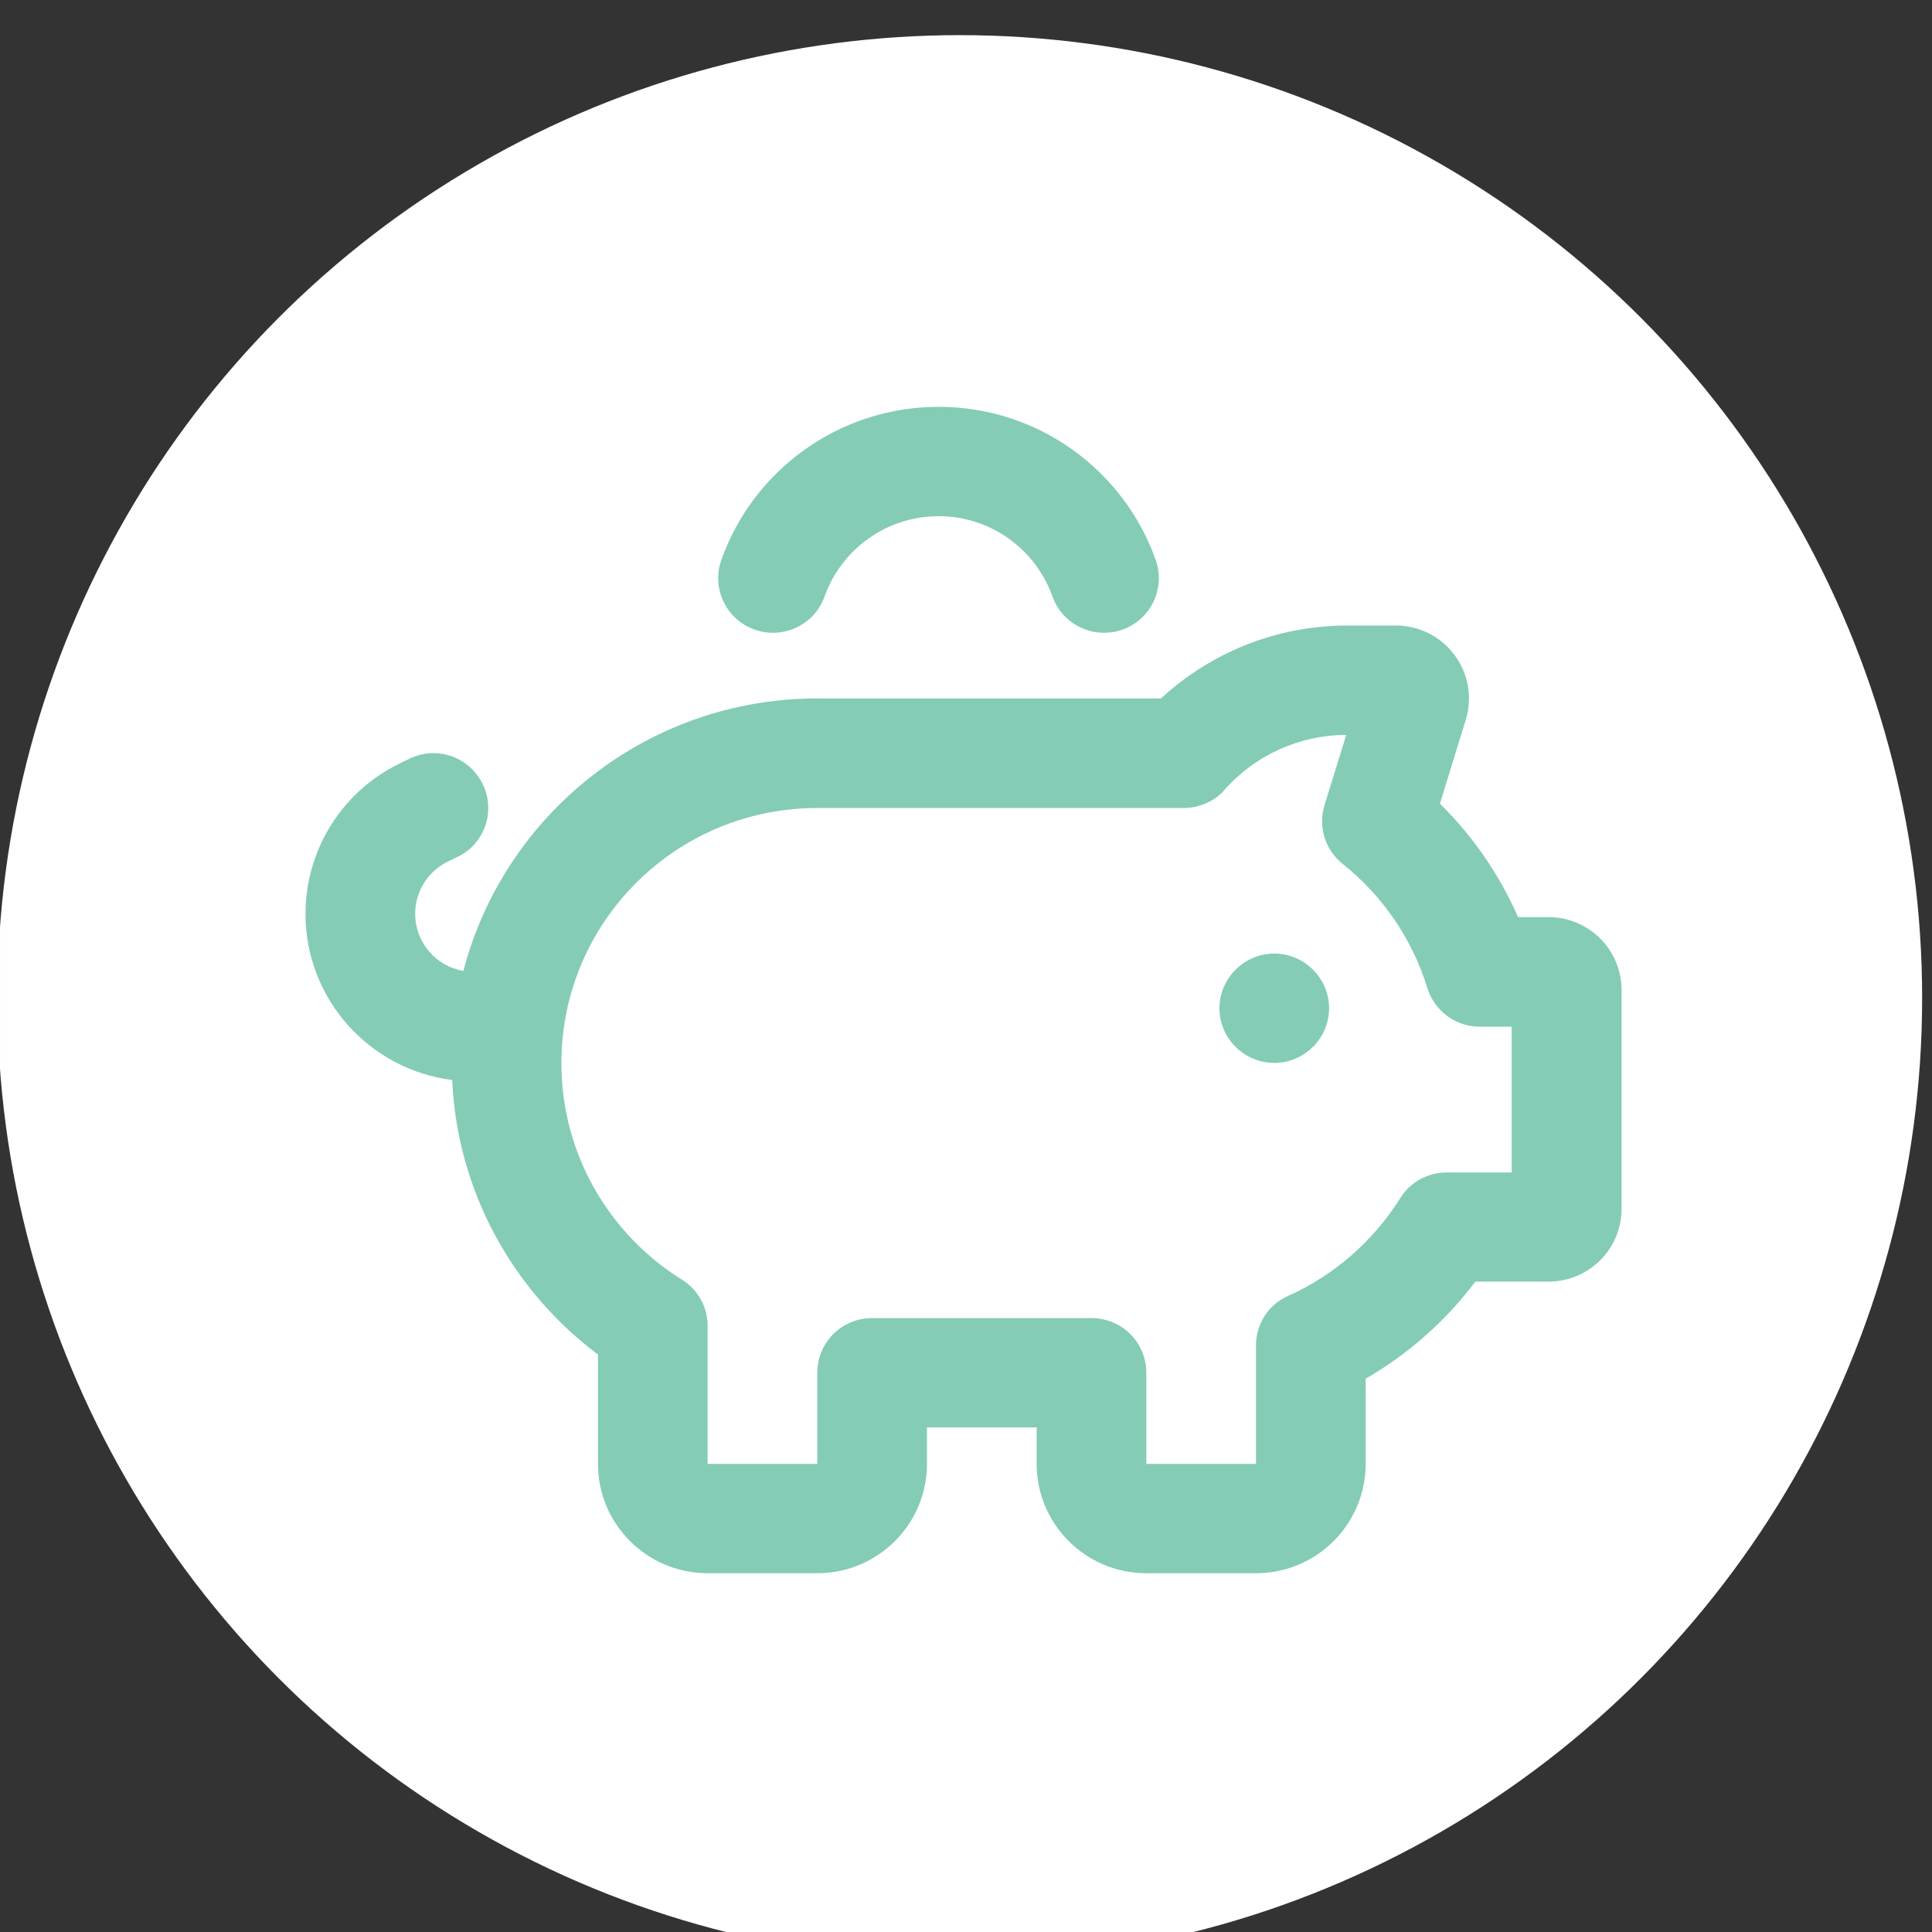 <?xml version="1.0" encoding="UTF-8" standalone="no"?>
<!DOCTYPE svg PUBLIC "-//W3C//DTD SVG 1.1//EN" "http://www.w3.org/Graphics/SVG/1.1/DTD/svg11.dtd">
<svg width="100%" height="100%" viewBox="0 0 184 184" version="1.1" xmlns="http://www.w3.org/2000/svg" xmlns:xlink="http://www.w3.org/1999/xlink" xml:space="preserve" xmlns:serif="http://www.serif.com/" style="fill-rule:evenodd;clip-rule:evenodd;stroke-linejoin:round;stroke-miterlimit:2;">
    <rect x="0" y="0" width="184" height="184" fill="#333333" stroke="none"/>
    <g transform="matrix(1,0,0,1,-2513.36,-8050.5)">
        <g transform="matrix(1.099,0,0,1.307,2272.68,270.498)">
            <rect id="ArtBoard7" x="219" y="5954.62" width="166.818" height="140.317" style="fill:none;"/>
            <clipPath id="_clip1">
                <rect id="ArtBoard71" serif:id="ArtBoard7" x="219" y="5954.62" width="166.818" height="140.317"/>
            </clipPath>
            <g clip-path="url(#_clip1)">
                <g transform="matrix(1.41,0,0,0.982,-1744.12,-9903.54)">
                    <ellipse cx="1451.27" cy="16220.8" rx="59.148" ry="71.446" style="fill:white;"/>
                </g>
                <g id="srp_icon" transform="matrix(0.198,0,0,0.166,245.474,5982.21)">
                    <path d="M277.1,48C300.1,48 319.6,62.7 326.9,83.2C331.3,95.7 345,102.2 357.5,97.8C370,93.4 376.5,79.7 372.1,67.2C358.3,28.1 321,0 277.1,0C233.2,0 195.8,28.1 182,67.2C177.6,79.7 184.1,93.4 196.6,97.8C209.1,102.2 222.8,95.7 227.2,83.2C234.5,62.7 254.1,48 277.1,48ZM66.7,197.5C78.6,191.6 83.4,177.2 77.4,165.3C71.4,153.4 57.1,148.6 45.2,154.6L40.5,156.9C15.7,169.3 0,194.7 0,222.6C0,260 28,290.9 64.2,295.5C66.4,344.7 91,388.2 128,416L128,464C128,490.5 149.5,512 176,512L224,512C250.5,512 272,490.5 272,464L272,448L320,448L320,464C320,490.5 341.5,512 368,512L416,512C442.5,512 464,490.5 464,464L464,426.6C482.7,415.8 499.1,401.2 512,384L544,384C561.7,384 576,369.7 576,352L576,256C576,238.3 561.7,224 544,224L530.7,224C522.5,205.2 510.8,188.3 496.5,174.2L507.8,137.4L484.9,130.4L507.8,137.4C514.1,116.8 498.7,96 477.2,96L456,96C424.5,96 395.8,108.2 374.4,128L224,128C149.6,128 87,178.8 69.1,247.6C57.1,245.6 48,235.1 48,222.5C48,212.9 53.4,204.1 62.1,199.7L66.8,197.4L66.7,197.5ZM424,288C437.166,288 448,277.166 448,264C448,250.834 437.166,240 424,240C410.834,240 400,250.834 400,264C400,277.166 410.834,288 424,288ZM402.3,168C415.4,153.3 434.4,144.1 455.5,144L446,174.8C443.1,184.2 446.2,194.4 453.9,200.6C471.3,214.5 484.3,233.4 491,255.1C494.1,265.2 503.4,272.1 513.9,272.1L527.9,272.1L527.9,336.1L499.4,336.1C491.1,336.1 483.4,340.4 479.1,347.4C467.4,366.1 450.4,381.1 430.2,390.2C421.5,394 416,402.5 416,412L416,464L368,464L368,424C368,410.7 357.3,400 344,400L248,400C234.7,400 224,410.7 224,424L224,464L176,464L176,403.4C176,395.1 171.7,387.4 164.7,383.1C133,363.3 112,328.1 112,288.1C112,226.2 162.1,176.1 224,176.1L384.4,176.1C391.2,176.1 397.8,173.2 402.3,168.1L402.3,168Z" style="fill:rgb(132,204,182);fill-rule:nonzero;"/>
                </g>
            </g>
        </g>
    </g>
</svg>
